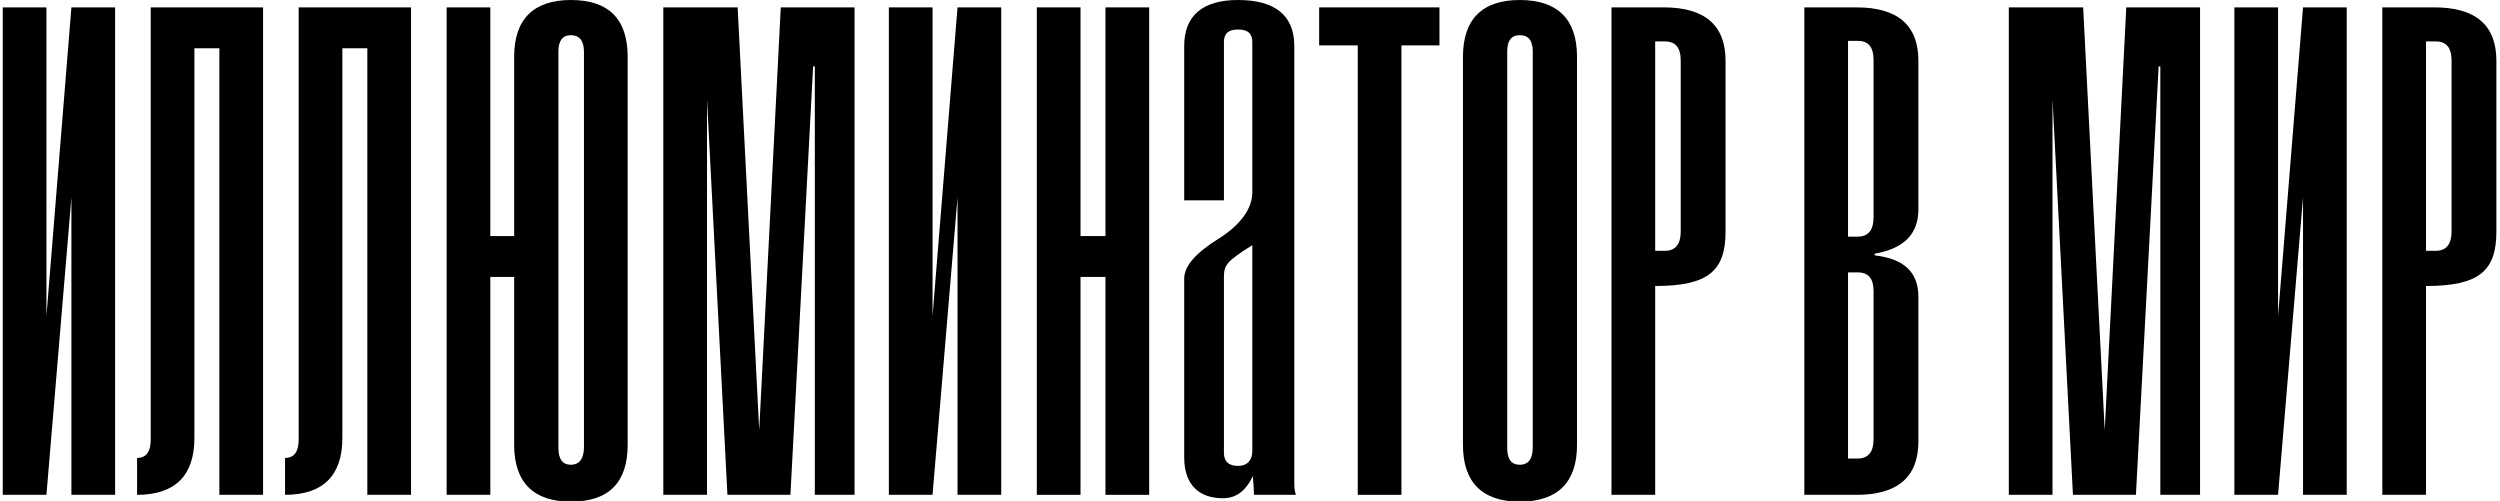 <?xml version="1.0" encoding="UTF-8"?> <svg xmlns="http://www.w3.org/2000/svg" width="549" height="110" viewBox="0 0 549 110" fill="none"><path d="M532.754 108.664H523.158V1.62H534.623C543.595 1.62 548.206 5.483 548.206 13.334V50.843C548.206 59.441 544.467 62.806 532.754 62.806V108.664ZM538.361 50.843V13.334C538.361 10.468 537.24 9.097 534.872 9.097H532.754V55.08H534.872C537.24 55.08 538.361 53.585 538.361 50.843Z" fill="black"></path><path d="M515.34 108.664H505.744V43.366L500.261 108.664H490.666V1.62H500.261V69.411L505.744 1.62H515.34V108.664Z" fill="black"></path><path d="M483.132 108.664H474.409V14.58H474.035L469.05 108.664H455.218L450.732 21.808V108.664H441.137V1.62H457.461L462.197 94.458L466.932 1.62H483.132V108.664Z" fill="black"></path><path d="M407.696 108.664H396.231V1.62H407.696C416.668 1.62 421.279 5.483 421.279 13.334V45.983C421.279 51.342 418.164 54.581 411.684 55.703V56.077C418.164 56.825 421.279 59.815 421.279 65.174V96.951C421.279 104.801 416.668 108.664 407.696 108.664ZM411.434 47.728V13.209C411.434 10.343 410.313 8.972 407.945 8.972H405.827V51.965H407.945C410.313 51.965 411.434 50.469 411.434 47.728ZM411.434 96.452V63.928C411.434 61.186 410.313 59.815 407.945 59.815H405.827V100.689H407.945C410.313 100.689 411.434 99.194 411.434 96.452Z" fill="black"></path><path d="M363.477 108.664H353.882V1.62H365.346C374.319 1.62 378.929 5.483 378.929 13.334V50.843C378.929 59.441 375.191 62.806 363.477 62.806V108.664ZM369.085 50.843V13.334C369.085 10.468 367.963 9.097 365.596 9.097H363.477V55.08H365.596C367.963 55.08 369.085 53.585 369.085 50.843Z" fill="black"></path><path d="M321.265 97.698V12.461C321.265 4.237 325.502 0 333.726 0C342.075 0 346.312 4.237 346.312 12.461V97.698C346.312 105.923 342.075 110.16 333.726 110.16C325.502 110.16 321.265 105.923 321.265 97.698ZM336.592 98.197V11.34C336.592 8.972 335.72 7.726 333.726 7.726C331.857 7.726 330.985 8.972 330.985 11.34V98.321C330.985 100.814 331.857 102.06 333.726 102.06C335.72 102.06 336.592 100.689 336.592 98.197Z" fill="black"></path><path d="M307.757 108.664H298.161V9.969H289.688V1.62H316.106V9.969H307.757V108.664Z" fill="black"></path><path d="M284.601 108.664H275.38C275.38 107.792 275.255 106.421 275.131 104.552C273.511 107.917 271.392 109.412 268.526 109.412C263.666 109.412 260.052 106.795 260.052 100.44V61.186C260.052 58.444 262.545 55.578 267.529 52.463C272.514 49.347 275.006 45.734 275.006 42.245V9.222C275.006 7.352 274.009 6.48 271.891 6.48C269.772 6.48 268.775 7.352 268.775 9.222V43.989H260.052V10.094C260.052 3.489 264.04 0 271.891 0C280.115 0 284.228 3.489 284.228 10.094V105.549C284.228 106.67 284.228 107.792 284.601 108.664ZM275.006 99.069V53.834C269.274 57.447 268.775 58.195 268.775 60.937V99.443C268.775 101.312 269.772 102.309 271.891 102.309C274.009 102.309 275.006 100.938 275.006 99.069Z" fill="black"></path><path d="M252.358 108.664H242.763V60.812H237.28V108.664H227.685V1.62H237.28V51.84H242.763V1.62H252.358V108.664Z" fill="black"></path><path d="M219.866 108.664H210.271V43.366L204.788 108.664H195.192V1.62H204.788V69.411L210.271 1.62H219.866V108.664Z" fill="black"></path><path d="M187.658 108.664H178.935V14.58H178.561L173.576 108.664H159.744L155.258 21.808V108.664H145.663V1.62H161.987L166.723 94.458L171.458 1.62H187.658V108.664Z" fill="black"></path><path d="M107.675 108.664H98.08V1.62H107.675V51.84H112.909V12.461C112.909 4.237 117.146 0 125.371 0C133.72 0 137.832 4.237 137.832 12.461V97.698C137.832 105.923 133.72 110.16 125.371 110.16C117.146 110.16 112.909 105.923 112.909 97.698V60.812H107.675V108.664ZM128.237 98.197V11.34C128.237 8.972 127.24 7.726 125.371 7.726C123.502 7.726 122.629 8.972 122.629 11.34V98.321C122.629 100.814 123.502 102.06 125.371 102.06C127.24 102.06 128.237 100.689 128.237 98.197Z" fill="black"></path><path d="M90.262 108.664H80.666V10.592H75.183V96.203C75.183 104.427 70.946 108.664 62.597 108.664V100.564C64.591 100.564 65.588 99.194 65.588 96.577V1.62H90.262V108.664Z" fill="black"></path><path d="M57.769 108.664H48.174V10.592H42.691V96.203C42.691 104.427 38.454 108.664 30.105 108.664V100.564C32.098 100.564 33.095 99.194 33.095 96.577V1.62H57.769V108.664Z" fill="black"></path><path d="M25.277 108.664H15.681V43.366L10.198 108.664H0.603V1.62H10.198V69.411L15.681 1.62H25.277V108.664Z" fill="black"></path></svg> 